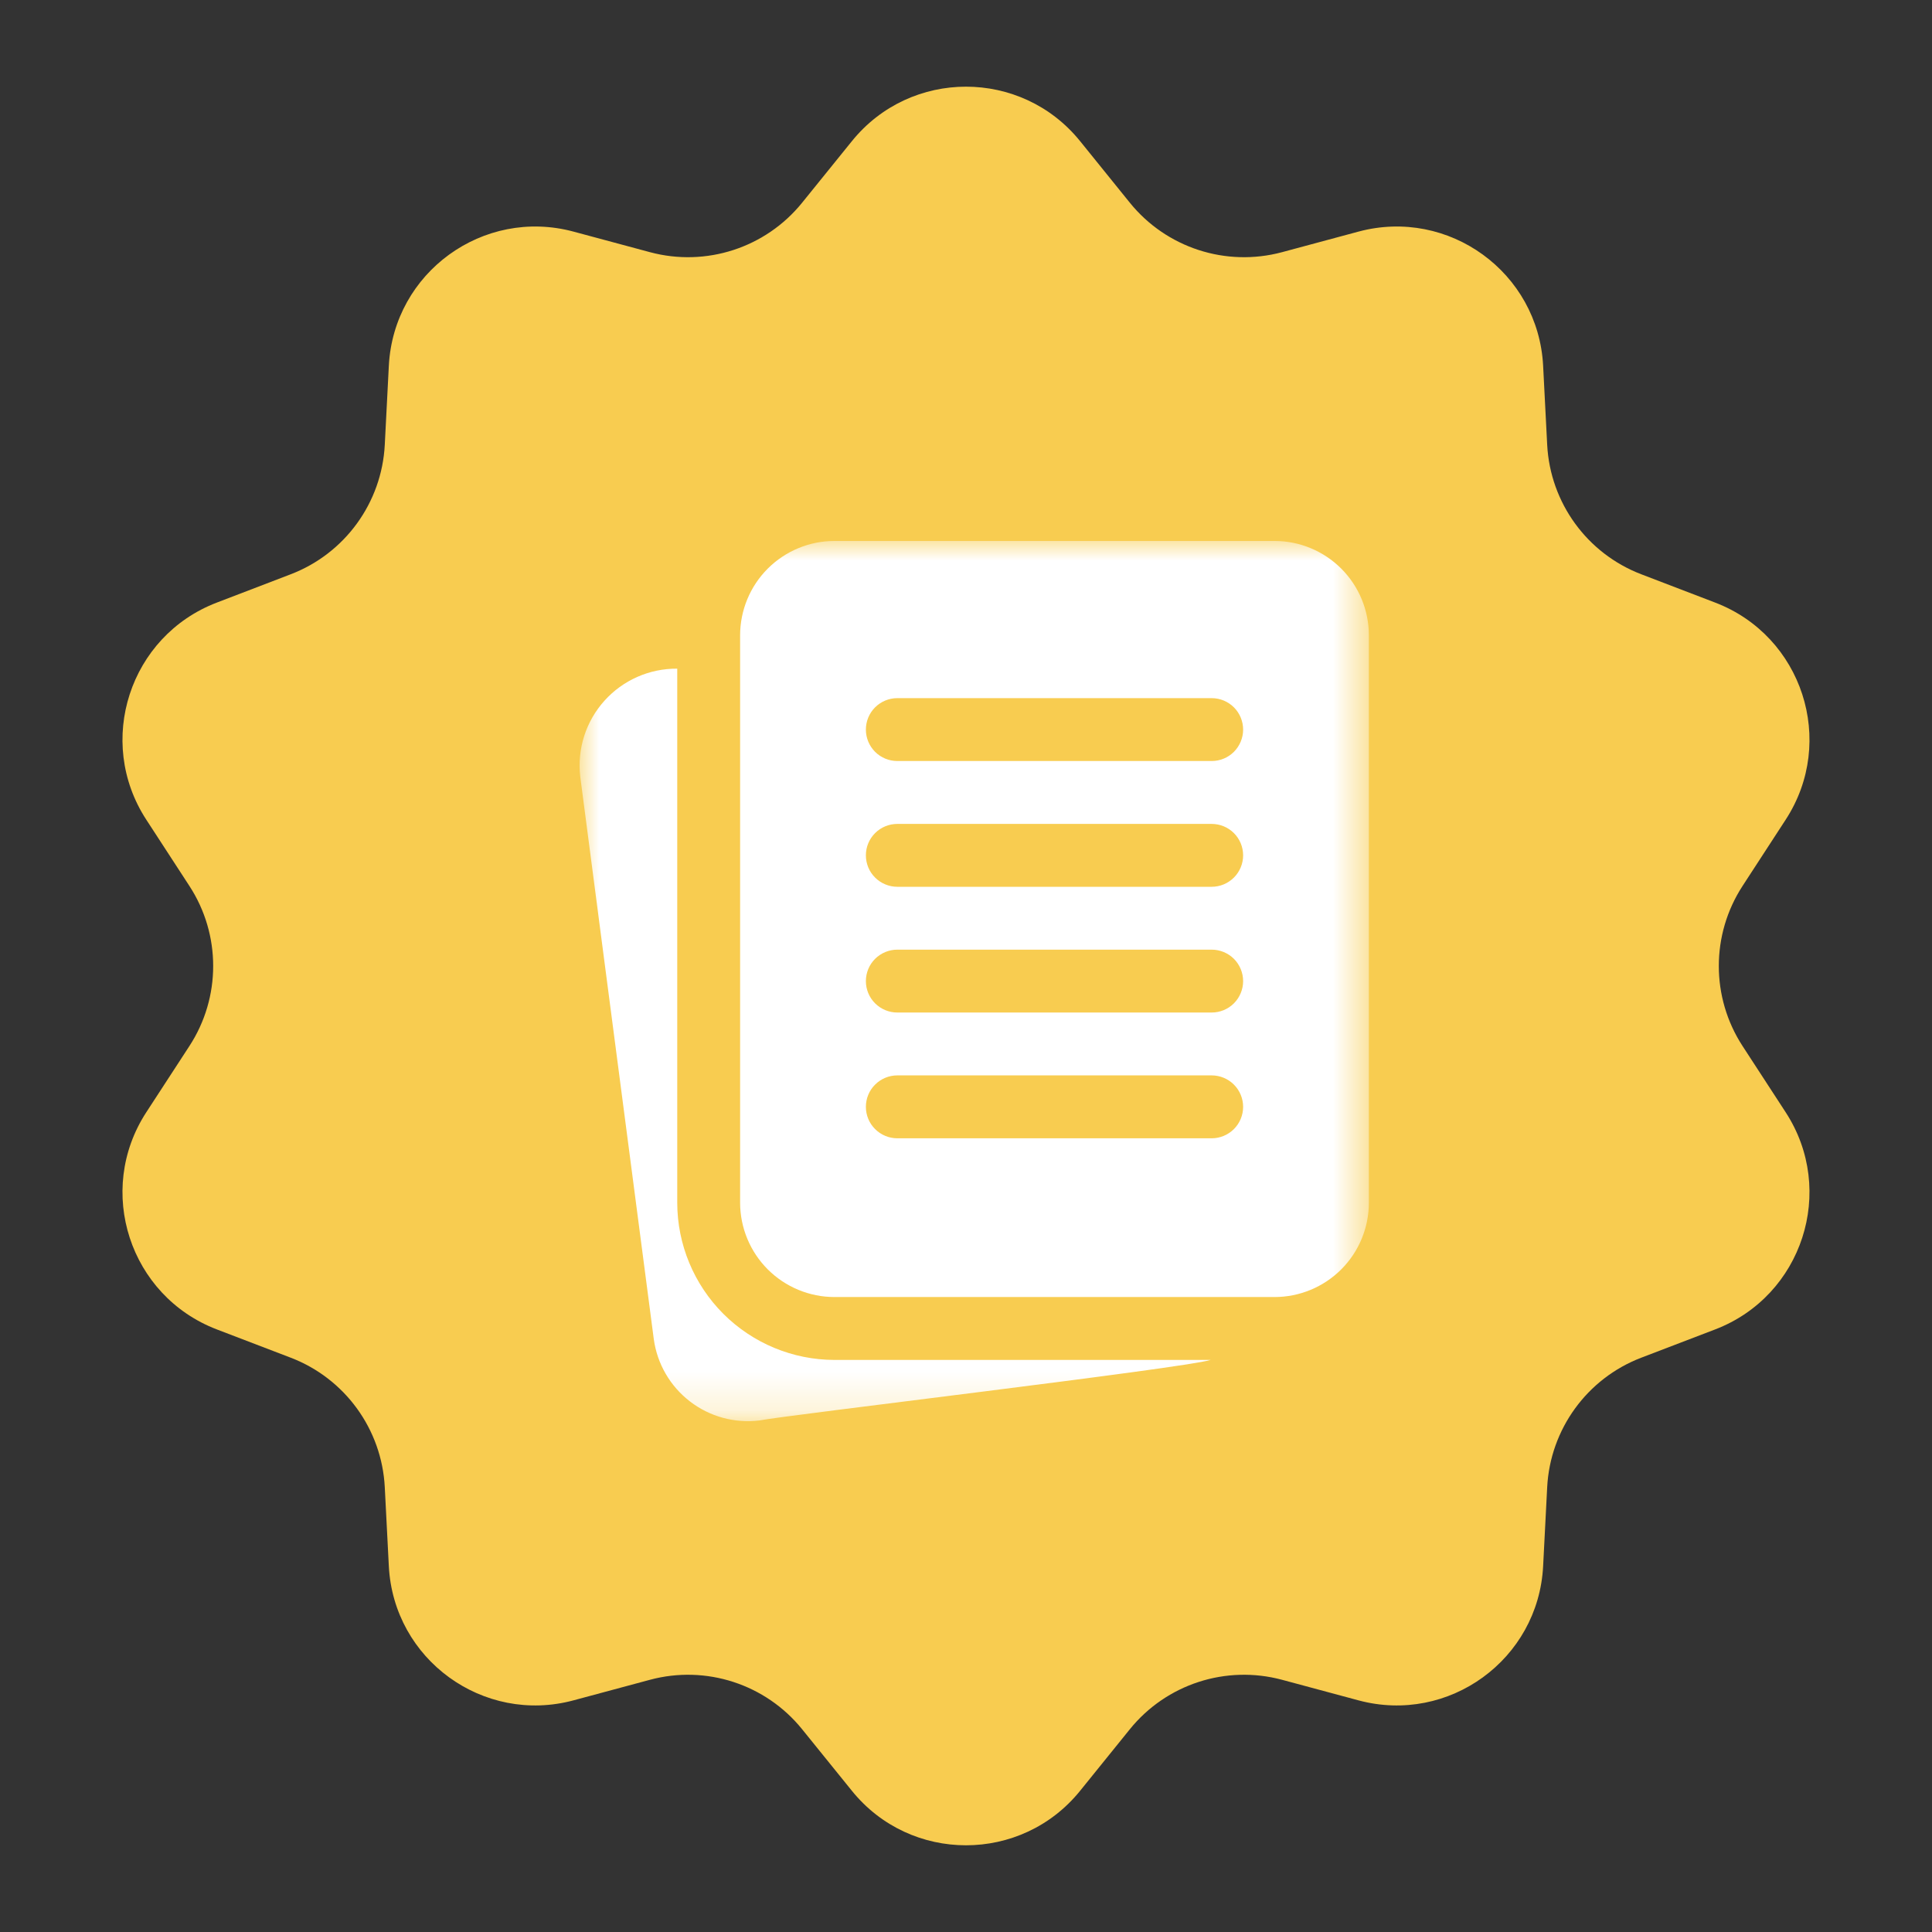 <?xml version="1.0" encoding="UTF-8"?> <svg xmlns="http://www.w3.org/2000/svg" viewBox="0 0 50.00 50.00" data-guides="{&quot;vertical&quot;:[],&quot;horizontal&quot;:[]}"><rect x="0" y="0" width="50.00" height="50.00" fill="#333333" stroke="none"/><defs></defs><mask x="15" y="14" width="20.427" height="22.78" data-from-defs="true" maskUnits="userSpaceOnUse" maskContentUnits="userSpaceOnUse" id="tSvg1336d831243"><path fill="white" stroke="none" fill-opacity="1" stroke-width="1" stroke-opacity="1" width="20.427" height="22.78" id="tSvg74a3e836a8" title="Rectangle 2" d="M15 14C21.809 14 28.618 14 35.426 14C35.426 21.593 35.426 29.186 35.426 36.779C28.618 36.779 21.809 36.779 15 36.779C15 29.186 15 21.593 15 14Z" style="transform-origin: -11814.8px -10201.6px;"></path></mask><path fill="#f8cc50" stroke="none" fill-opacity="1" stroke-width="1" stroke-opacity="1" id="tSvg14dfd5f6d36" title="Path 6" d="M22.047 3.653C23.567 1.773 26.433 1.773 27.953 3.653C28.382 4.184 28.811 4.715 29.24 5.246C30.185 6.414 31.729 6.916 33.18 6.526C33.839 6.349 34.498 6.172 35.157 5.994C37.492 5.367 39.812 7.051 39.936 9.466C39.971 10.148 40.006 10.829 40.041 11.511C40.119 13.011 41.073 14.325 42.476 14.862C43.114 15.106 43.751 15.351 44.389 15.595C46.646 16.459 47.532 19.186 46.214 21.212C45.842 21.784 45.469 22.357 45.097 22.929C44.278 24.188 44.278 25.812 45.097 27.071C45.469 27.643 45.842 28.215 46.214 28.787C47.532 30.814 46.646 33.54 44.389 34.405C43.751 34.649 43.114 34.893 42.476 35.137C41.073 35.674 40.119 36.988 40.041 38.488C40.006 39.17 39.971 39.852 39.936 40.533C39.812 42.948 37.492 44.633 35.157 44.005C34.498 43.828 33.839 43.651 33.18 43.473C31.729 43.083 30.185 43.585 29.24 44.753C28.811 45.284 28.382 45.815 27.953 46.346C26.433 48.226 23.567 48.226 22.047 46.346C21.617 45.815 21.188 45.284 20.759 44.753C19.815 43.585 18.27 43.083 16.82 43.473C16.16 43.651 15.501 43.828 14.842 44.005C12.507 44.633 10.188 42.948 10.063 40.533C10.028 39.852 9.993 39.17 9.958 38.488C9.881 36.988 8.926 35.674 7.524 35.137C6.886 34.893 6.248 34.649 5.611 34.405C3.353 33.54 2.467 30.814 3.785 28.787C4.158 28.215 4.53 27.643 4.902 27.071C5.722 25.812 5.722 24.188 4.902 22.929C4.53 22.357 4.158 21.784 3.785 21.212C2.467 19.186 3.353 16.459 5.611 15.595C6.248 15.351 6.886 15.106 7.524 14.862C8.926 14.325 9.881 13.011 9.958 11.511C9.993 10.829 10.028 10.148 10.063 9.466C10.188 7.051 12.507 5.367 14.842 5.994C15.501 6.172 16.16 6.349 16.82 6.526C18.27 6.916 19.815 6.414 20.759 5.246C21.188 4.715 21.617 4.184 22.047 3.653Z"></path><path fill="#ffffff" stroke="none" fill-opacity="1" stroke-width="1" stroke-opacity="1" mask="url(#tSvg1336d831243)" id="tSvgdcb3687117" title="Path 7" d="M32.986 14C29.189 14 25.392 14 21.595 14C20.948 14 20.328 14.258 19.87 14.715C19.412 15.173 19.155 15.793 19.154 16.441C19.154 21.336 19.154 26.231 19.154 31.126C19.155 31.774 19.412 32.394 19.87 32.852C20.328 33.309 20.948 33.567 21.595 33.567C25.392 33.567 29.189 33.567 32.986 33.567C33.633 33.567 34.253 33.309 34.711 32.852C35.169 32.394 35.426 31.774 35.426 31.126C35.426 26.231 35.426 21.336 35.426 16.441C35.426 15.793 35.169 15.173 34.711 14.715C34.253 14.258 33.633 14 32.986 14ZM31.358 29.459C28.646 29.459 25.934 29.459 23.222 29.459C23.007 29.459 22.8 29.373 22.647 29.22C22.494 29.068 22.409 28.861 22.409 28.645C22.409 28.429 22.494 28.222 22.647 28.07C22.8 27.917 23.007 27.831 23.222 27.831C25.934 27.831 28.646 27.831 31.358 27.831C31.574 27.831 31.781 27.917 31.934 28.07C32.086 28.222 32.172 28.429 32.172 28.645C32.172 28.861 32.086 29.068 31.934 29.22C31.781 29.373 31.574 29.459 31.358 29.459ZM31.358 26.204C28.646 26.204 25.934 26.204 23.222 26.204C23.007 26.204 22.8 26.119 22.647 25.966C22.494 25.813 22.409 25.606 22.409 25.391C22.409 25.175 22.494 24.968 22.647 24.815C22.8 24.663 23.007 24.577 23.222 24.577C25.934 24.577 28.646 24.577 31.358 24.577C31.574 24.577 31.781 24.663 31.934 24.815C32.086 24.968 32.172 25.175 32.172 25.391C32.172 25.606 32.086 25.813 31.934 25.966C31.781 26.119 31.574 26.204 31.358 26.204ZM31.358 22.95C28.646 22.95 25.934 22.95 23.222 22.95C23.007 22.95 22.8 22.864 22.647 22.711C22.494 22.559 22.409 22.352 22.409 22.136C22.409 21.92 22.494 21.713 22.647 21.561C22.8 21.408 23.007 21.323 23.222 21.323C25.934 21.323 28.646 21.323 31.358 21.323C31.574 21.323 31.781 21.408 31.934 21.561C32.086 21.713 32.172 21.92 32.172 22.136C32.172 22.352 32.086 22.559 31.934 22.711C31.781 22.864 31.574 22.95 31.358 22.95ZM31.358 19.695C28.646 19.695 25.934 19.695 23.222 19.695C23.007 19.695 22.8 19.61 22.647 19.457C22.494 19.304 22.409 19.097 22.409 18.882C22.409 18.666 22.494 18.459 22.647 18.306C22.8 18.154 23.007 18.068 23.222 18.068C25.934 18.068 28.646 18.068 31.358 18.068C31.574 18.068 31.781 18.154 31.934 18.306C32.086 18.459 32.172 18.666 32.172 18.882C32.172 19.097 32.086 19.304 31.934 19.457C31.781 19.61 31.574 19.695 31.358 19.695ZM31.333 35.195C30.59 35.417 20.314 36.628 19.656 36.761C19.015 36.84 18.369 36.664 17.857 36.27C17.344 35.876 17.008 35.297 16.92 34.657C16.285 29.802 15.651 24.948 15.016 20.094C14.976 19.741 15.011 19.384 15.119 19.047C15.227 18.709 15.406 18.398 15.644 18.134C15.881 17.87 16.172 17.66 16.496 17.517C16.821 17.374 17.172 17.302 17.527 17.305C17.527 21.912 17.527 26.519 17.527 31.126C17.528 32.205 17.957 33.239 18.72 34.002C19.483 34.764 20.517 35.193 21.595 35.195C24.841 35.195 28.087 35.195 31.333 35.195Z"></path></svg> 